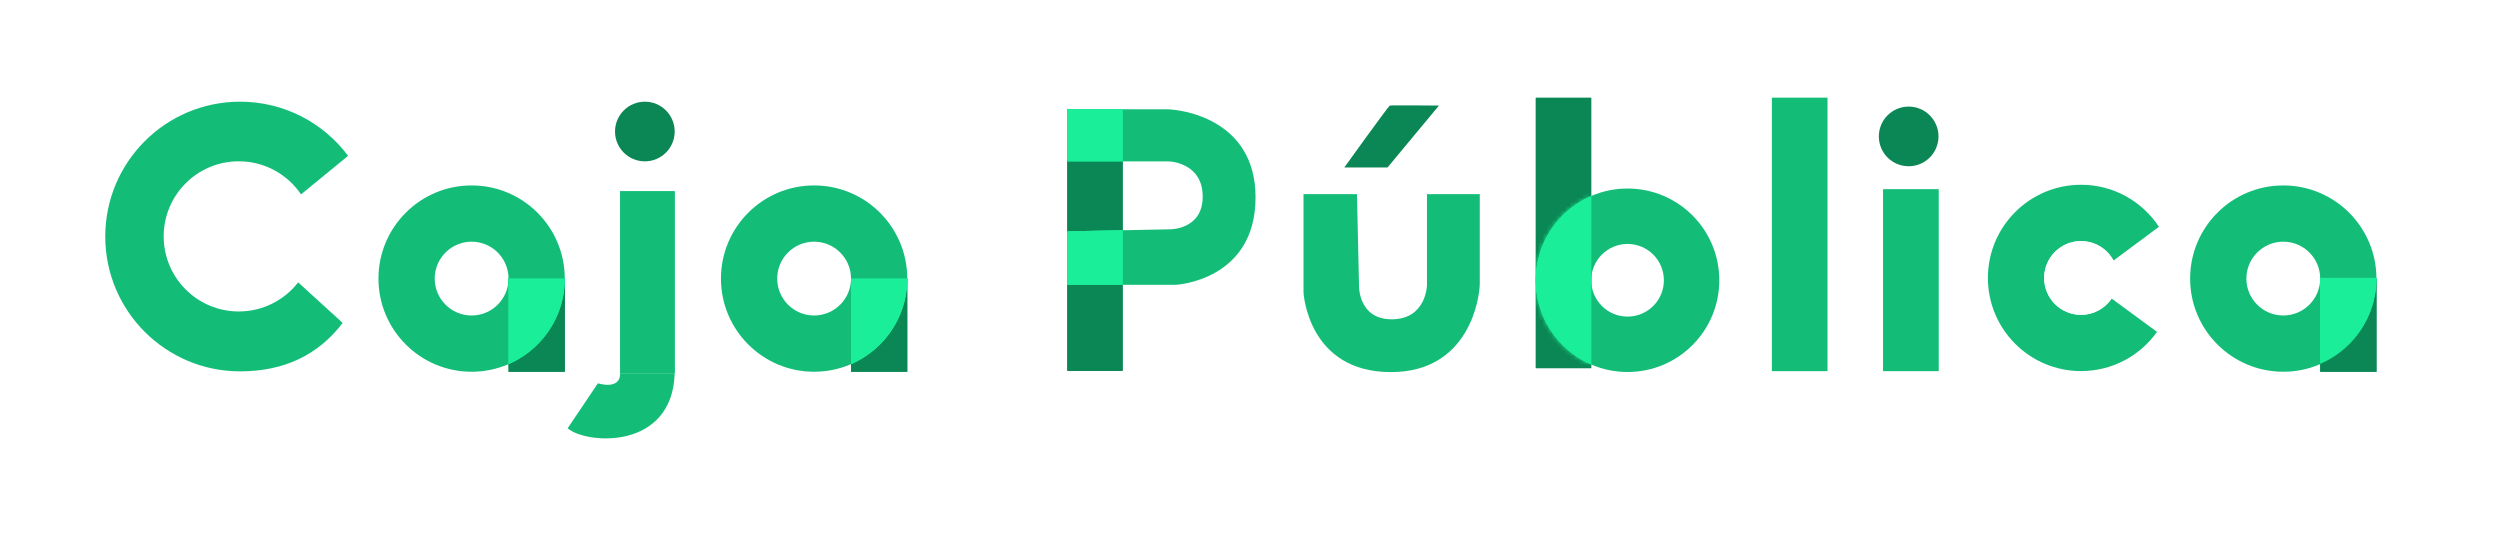 <svg xmlns="http://www.w3.org/2000/svg" xmlns:xlink="http://www.w3.org/1999/xlink" id="Capa_1" x="0px" y="0px" viewBox="0 0 565.71 122.09" style="enable-background:new 0 0 565.71 122.09;" xml:space="preserve"><style type="text/css">	.st0{clip-path:url(#SVGID_2_);fill:#0A8754;}	.st1{fill:#13BD78;}	.st2{clip-path:url(#SVGID_4_);fill:#0A8754;}	.st3{clip-path:url(#SVGID_6_);}	.st4{clip-path:url(#SVGID_8_);fill:#1BEE98;}	.st5{filter:url(#Adobe_OpacityMaskFilter);}	.st6{mask:url(#SVGID_9_);}	.st7{clip-path:url(#SVGID_11_);fill:#1BEE98;}	.st8{clip-path:url(#SVGID_13_);fill:#0A8754;}	.st9{clip-path:url(#SVGID_15_);fill:#13BD78;}	.st10{clip-path:url(#SVGID_17_);fill:#13BD78;}	.st11{fill:#0A8754;}	.st12{clip-path:url(#SVGID_19_);fill:#13BD78;}	.st13{clip-path:url(#SVGID_21_);}	.st14{clip-path:url(#SVGID_23_);fill:#1BEE98;}	.st15{clip-path:url(#SVGID_25_);fill:#0A8754;}	.st16{clip-path:url(#SVGID_27_);fill:#0A8754;}	.st17{filter:url(#Adobe_OpacityMaskFilter_1_);}	.st18{fill:#1BEE98;}	.st19{mask:url(#SVGID_28_);}	.st20{clip-path:url(#SVGID_30_);fill:#1BEE98;}	.st21{clip-path:url(#SVGID_32_);}	.st22{clip-path:url(#SVGID_34_);fill:#1BEE98;}	.st23{clip-path:url(#SVGID_36_);}	.st24{clip-path:url(#SVGID_38_);fill:#1BEE98;}	.st25{clip-path:url(#SVGID_40_);}	.st26{clip-path:url(#SVGID_42_);fill:#1BEE98;}	.st27{fill:#FFFFFF;}</style><g>	<g>		<defs>			<rect id="SVGID_1_" x="241.51" y="24.73" width="12.53" height="59.19"></rect>		</defs>		<use xlink:href="#SVGID_1_" style="overflow:visible;fill:#0A8754;"></use>		<clipPath id="SVGID_2_">			<use xlink:href="#SVGID_1_" style="overflow:visible;"></use>		</clipPath>		<rect x="241.51" y="24.73" class="st0" width="12.53" height="59.19"></rect>	</g>	<path class="st1" d="M241.51,52.35v12.1l24.56,0c0,0,18.04-0.91,18.04-19.79c0-17.89-17.05-19.93-20.1-19.93l-22.51,0l0,11.79  l22.96,0c0,0,7.69,0.15,7.69,7.99c0,7.46-7.38,7.38-7.38,7.38L241.51,52.35z"></path>	<g>		<g>			<g>				<defs>					<rect id="SVGID_3_" x="525.03" y="63.04" width="12.73" height="21.08"></rect>				</defs>				<use xlink:href="#SVGID_3_" style="overflow:visible;fill:#0A8754;"></use>				<clipPath id="SVGID_4_">					<use xlink:href="#SVGID_3_" style="overflow:visible;"></use>				</clipPath>				<rect x="525.03" y="63.04" class="st2" width="12.73" height="21.08"></rect>			</g>		</g>		<path class="st1" d="M516.67,41.96c-11.64,0-21.08,9.44-21.08,21.08c0,11.64,9.44,21.08,21.08,21.08   c11.64,0,21.08-9.44,21.08-21.08C537.75,51.4,528.31,41.96,516.67,41.96 M516.67,71.39c-4.61,0-8.35-3.74-8.35-8.35   c0-4.61,3.74-8.35,8.35-8.35c4.61,0,8.35,3.74,8.35,8.35C525.02,67.65,521.28,71.39,516.67,71.39"></path>		<g>			<defs>				<path id="SVGID_5_" d="M516.67,41.81c-11.64,0-21.08,9.44-21.08,21.08c0,11.64,9.44,21.08,21.08,21.08     c11.64,0,21.08-9.44,21.08-21.08C537.75,51.25,528.32,41.81,516.67,41.81 M516.67,71.24c-4.61,0-8.35-3.74-8.35-8.35     c0-4.61,3.74-8.35,8.35-8.35c4.61,0,8.35,3.74,8.35,8.35C525.02,67.5,521.28,71.24,516.67,71.24"></path>			</defs>			<clipPath id="SVGID_6_">				<use xlink:href="#SVGID_5_" style="overflow:visible;"></use>			</clipPath>			<g class="st3">				<g>					<defs>						<rect id="SVGID_7_" x="525.03" y="62.89" width="12.73" height="21.08"></rect>					</defs>					<use xlink:href="#SVGID_7_" style="overflow:visible;fill:#1BEE98;"></use>					<clipPath id="SVGID_8_">						<use xlink:href="#SVGID_7_" style="overflow:visible;"></use>					</clipPath>					<rect x="525.03" y="62.89" class="st4" width="12.73" height="21.08"></rect>				</g>			</g>		</g>	</g>	<defs>		<filter id="Adobe_OpacityMaskFilter" filterUnits="userSpaceOnUse" x="115.08" y="63.04" width="12.73" height="21.08">					</filter>	</defs>	<mask maskUnits="userSpaceOnUse" x="115.08" y="63.04" width="12.73" height="21.08" id="SVGID_9_">		<g class="st5">			<path class="st1" d="M106.72,41.96c-11.64,0-21.08,9.44-21.08,21.08c0,11.64,9.44,21.08,21.08,21.08s21.08-9.44,21.08-21.08    C127.8,51.4,118.36,41.96,106.72,41.96 M106.72,71.39c-4.61,0-8.35-3.74-8.35-8.35c0-4.61,3.74-8.35,8.35-8.35    c4.61,0,8.35,3.74,8.35,8.35C115.07,67.65,111.33,71.39,106.72,71.39"></path>		</g>	</mask>	<g class="st6">		<g>			<defs>				<rect id="SVGID_10_" x="115.08" y="63.04" width="12.73" height="21.08"></rect>			</defs>			<use xlink:href="#SVGID_10_" style="overflow:visible;fill:#1BEE98;"></use>			<clipPath id="SVGID_11_">				<use xlink:href="#SVGID_10_" style="overflow:visible;"></use>			</clipPath>			<rect x="115.08" y="63.04" class="st7" width="12.73" height="21.08"></rect>		</g>	</g>	<g>		<defs>			<rect id="SVGID_12_" x="347.53" y="22.13" width="12.53" height="61.18"></rect>		</defs>		<use xlink:href="#SVGID_12_" style="overflow:visible;fill:#0A8754;"></use>		<clipPath id="SVGID_13_">			<use xlink:href="#SVGID_12_" style="overflow:visible;"></use>		</clipPath>		<rect x="347.53" y="22.13" class="st8" width="12.53" height="61.18"></rect>	</g>	<path class="st1" d="M307.06,43.93h-12.1v22.23c0,0,0.91,18.04,19.79,18.04c17.89,0,20.1-17.05,20.1-20.1V43.93h-11.95v20.63  c0,0-0.15,7.69-7.99,7.69c-7.46,0-7.38-7.38-7.38-7.38L307.06,43.93z"></path>	<g>		<defs>			<rect id="SVGID_14_" x="400.96" y="22.13" width="12.53" height="61.84"></rect>		</defs>		<use xlink:href="#SVGID_14_" style="overflow:visible;fill:#13BD78;"></use>		<clipPath id="SVGID_15_">			<use xlink:href="#SVGID_14_" style="overflow:visible;"></use>		</clipPath>		<rect x="400.96" y="22.13" class="st9" width="12.53" height="61.84"></rect>	</g>	<g>		<defs>			<rect id="SVGID_16_" x="426.12" y="42.86" width="12.53" height="41.11"></rect>		</defs>		<use xlink:href="#SVGID_16_" style="overflow:visible;fill:#13BD78;"></use>		<clipPath id="SVGID_17_">			<use xlink:href="#SVGID_16_" style="overflow:visible;"></use>		</clipPath>		<rect x="426.12" y="42.86" class="st10" width="12.53" height="41.11"></rect>	</g>	<circle class="st11" cx="431.9" cy="30.87" r="6.75"></circle>	<path class="st1" d="M470.91,41.81c-11.64,0-21.08,9.44-21.08,21.08c0,11.64,9.44,21.08,21.08,21.08c7.09,0,13.37-3.5,17.19-8.87  l-10.26-7.54c-1.5,2.22-4.04,3.68-6.92,3.68 M470.91,71.24c-4.61,0-8.35-3.74-8.35-8.35c0-4.61,3.74-8.35,8.35-8.35  c3.18,0,5.95,1.78,7.36,4.41l10.26-7.63c-3.77-5.73-10.25-9.51-17.62-9.51"></path>	<path class="st1" d="M54.03,23.01 M54.03,65.57 M67.47,63.89c-3.11,4.01-7.97,6.59-13.44,6.59c-9.38,0-16.99-7.61-16.99-16.99  S44.64,36.5,54.03,36.5c5.87,0,11.04,2.97,14.09,7.49l10.65-8.73c-5.56-7.44-14.44-12.25-24.44-12.25  c-16.85,0-30.51,13.66-30.51,30.51s13.66,30.51,30.51,30.51c9.9,0,17.64-3.65,23.21-10.96L67.47,63.89z"></path>	<circle class="st11" cx="145.92" cy="29.76" r="6.75"></circle>	<g>		<g>			<defs>				<rect id="SVGID_18_" x="140.33" y="43.28" width="12.34" height="41.21"></rect>			</defs>			<use xlink:href="#SVGID_18_" style="overflow:visible;fill:#13BD78;"></use>			<clipPath id="SVGID_19_">				<use xlink:href="#SVGID_18_" style="overflow:visible;"></use>			</clipPath>			<rect x="140.33" y="43.28" class="st12" width="12.34" height="41.21"></rect>		</g>	</g>	<g>		<path class="st1" d="M152.67,84.49c-0.53,17.47-20.07,16.07-24.22,12.42l6.85-10.18c0,0,5.03,1.65,5.03-2.23H152.67z"></path>	</g>	<g>		<defs>			<path id="SVGID_20_" d="M241.51,52.35v12.1l24.56,0c0,0,18.04-0.91,18.04-19.79c0-17.89-17.05-20.1-20.1-20.1l-22.51,0v11.95    l22.96,0c0,0,7.69,0.15,7.69,7.99c0,7.46-7.38,7.38-7.38,7.38L241.51,52.35z"></path>		</defs>		<clipPath id="SVGID_21_">			<use xlink:href="#SVGID_20_" style="overflow:visible;"></use>		</clipPath>		<g class="st13">			<defs>				<rect id="SVGID_22_" x="241.51" y="24.73" width="12.53" height="59.19"></rect>			</defs>			<use xlink:href="#SVGID_22_" style="overflow:visible;fill:#1BEE98;"></use>			<clipPath id="SVGID_23_">				<use xlink:href="#SVGID_22_" style="overflow:visible;"></use>			</clipPath>			<rect x="241.51" y="24.73" class="st14" width="12.53" height="59.19"></rect>		</g>	</g>	<g>		<g>			<defs>				<rect id="SVGID_24_" x="192.57" y="63.04" width="12.73" height="21.08"></rect>			</defs>			<use xlink:href="#SVGID_24_" style="overflow:visible;fill:#0A8754;"></use>			<clipPath id="SVGID_25_">				<use xlink:href="#SVGID_24_" style="overflow:visible;"></use>			</clipPath>			<rect x="192.57" y="63.04" class="st15" width="12.73" height="21.08"></rect>		</g>	</g>	<path class="st1" d="M184.22,41.96c-11.64,0-21.08,9.44-21.08,21.08c0,11.64,9.44,21.08,21.08,21.08s21.08-9.44,21.08-21.08  C205.3,51.4,195.86,41.96,184.22,41.96 M184.22,71.39c-4.61,0-8.35-3.74-8.35-8.35c0-4.61,3.74-8.35,8.35-8.35s8.35,3.74,8.35,8.35  C192.57,67.65,188.83,71.39,184.22,71.39"></path>	<path class="st1" d="M368.29,42.66c-11.46,0-20.76,9.29-20.76,20.76c0,11.47,9.29,20.76,20.76,20.76s20.76-9.29,20.76-20.76  C389.05,51.95,379.76,42.66,368.29,42.66 M368.29,71.64c-4.54,0-8.22-3.68-8.22-8.22c0-4.54,3.68-8.22,8.22-8.22  s8.22,3.68,8.22,8.22C376.52,67.96,372.83,71.64,368.29,71.64"></path>	<g>		<g>			<defs>				<rect id="SVGID_26_" x="115.08" y="63.04" width="12.73" height="21.08"></rect>			</defs>			<use xlink:href="#SVGID_26_" style="overflow:visible;fill:#0A8754;"></use>			<clipPath id="SVGID_27_">				<use xlink:href="#SVGID_26_" style="overflow:visible;"></use>			</clipPath>			<rect x="115.08" y="63.04" class="st16" width="12.73" height="21.08"></rect>		</g>	</g>	<path class="st1" d="M106.72,41.96c-11.64,0-21.08,9.44-21.08,21.08c0,11.64,9.44,21.08,21.08,21.08s21.08-9.44,21.08-21.08  C127.8,51.4,118.36,41.96,106.72,41.96 M106.72,71.39c-4.61,0-8.35-3.74-8.35-8.35c0-4.61,3.74-8.35,8.35-8.35  c4.61,0,8.35,3.74,8.35,8.35C115.07,67.65,111.33,71.39,106.72,71.39"></path>	<defs>		<filter id="Adobe_OpacityMaskFilter_1_" filterUnits="userSpaceOnUse" x="347.53" y="22.13" width="12.53" height="61.18">					</filter>	</defs>	<mask maskUnits="userSpaceOnUse" x="347.53" y="22.13" width="12.53" height="61.18" id="SVGID_28_">		<g class="st17">			<path class="st18" d="M368.29,42.66c-11.46,0-20.76,9.29-20.76,20.76c0,11.47,9.29,20.76,20.76,20.76s20.76-9.29,20.76-20.76    C389.05,51.95,379.76,42.66,368.29,42.66 M368.29,71.64c-4.54,0-8.22-3.68-8.22-8.22c0-4.54,3.68-8.22,8.22-8.22    s8.22,3.68,8.22,8.22C376.52,67.96,372.83,71.64,368.29,71.64"></path>		</g>	</mask>	<g class="st19">		<defs>			<rect id="SVGID_29_" x="347.53" y="22.13" width="12.53" height="61.18"></rect>		</defs>		<use xlink:href="#SVGID_29_" style="overflow:visible;fill:#1BEE98;"></use>		<clipPath id="SVGID_30_">			<use xlink:href="#SVGID_29_" style="overflow:visible;"></use>		</clipPath>		<rect x="347.53" y="22.13" class="st20" width="12.53" height="61.18"></rect>	</g>	<g>		<defs>			<path id="SVGID_31_" d="M368.29,42.66c-11.46,0-20.76,9.29-20.76,20.76c0,11.47,9.29,20.76,20.76,20.76s20.76-9.29,20.76-20.76    C389.05,51.95,379.76,42.66,368.29,42.66 M368.29,71.64c-4.54,0-8.22-3.68-8.22-8.22c0-4.54,3.68-8.22,8.22-8.22    s8.22,3.68,8.22,8.22C376.52,67.96,372.83,71.64,368.29,71.64"></path>		</defs>		<clipPath id="SVGID_32_">			<use xlink:href="#SVGID_31_" style="overflow:visible;"></use>		</clipPath>		<g class="st21">			<defs>				<rect id="SVGID_33_" x="347.53" y="22.13" width="12.53" height="61.18"></rect>			</defs>			<use xlink:href="#SVGID_33_" style="overflow:visible;fill:#1BEE98;"></use>			<clipPath id="SVGID_34_">				<use xlink:href="#SVGID_33_" style="overflow:visible;"></use>			</clipPath>			<rect x="347.53" y="22.13" class="st22" width="12.53" height="61.18"></rect>		</g>	</g>	<path class="st11" d="M304.19,37.9c0,0,9.99-13.9,10.3-14.01s11.12,0,11.12,0L313.97,37.9H304.19z"></path>	<g>		<defs>			<path id="SVGID_35_" d="M184.22,41.96c-11.64,0-21.08,9.44-21.08,21.08c0,11.64,9.44,21.08,21.08,21.08s21.08-9.44,21.08-21.08    C205.3,51.4,195.86,41.96,184.22,41.96 M184.22,71.39c-4.61,0-8.35-3.74-8.35-8.35c0-4.61,3.74-8.35,8.35-8.35    s8.35,3.74,8.35,8.35C192.57,67.65,188.83,71.39,184.22,71.39"></path>		</defs>		<clipPath id="SVGID_36_">			<use xlink:href="#SVGID_35_" style="overflow:visible;"></use>		</clipPath>		<g class="st23">			<g>				<defs>					<rect id="SVGID_37_" x="192.57" y="63.04" width="12.73" height="21.08"></rect>				</defs>				<use xlink:href="#SVGID_37_" style="overflow:visible;fill:#1BEE98;"></use>				<clipPath id="SVGID_38_">					<use xlink:href="#SVGID_37_" style="overflow:visible;"></use>				</clipPath>				<rect x="192.57" y="63.04" class="st24" width="12.73" height="21.08"></rect>			</g>		</g>	</g>	<g>		<defs>			<path id="SVGID_39_" d="M106.72,41.96c-11.64,0-21.08,9.44-21.08,21.08c0,11.64,9.44,21.08,21.08,21.08s21.08-9.44,21.08-21.08    C127.8,51.4,118.36,41.96,106.72,41.96 M106.72,71.39c-4.61,0-8.35-3.74-8.35-8.35c0-4.61,3.74-8.35,8.35-8.35    c4.61,0,8.35,3.74,8.35,8.35C115.07,67.65,111.33,71.39,106.72,71.39"></path>		</defs>		<clipPath id="SVGID_40_">			<use xlink:href="#SVGID_39_" style="overflow:visible;"></use>		</clipPath>		<g class="st25">			<g>				<defs>					<rect id="SVGID_41_" x="115.08" y="63.04" width="12.73" height="21.08"></rect>				</defs>				<use xlink:href="#SVGID_41_" style="overflow:visible;fill:#1BEE98;"></use>				<clipPath id="SVGID_42_">					<use xlink:href="#SVGID_41_" style="overflow:visible;"></use>				</clipPath>				<rect x="115.08" y="63.04" class="st26" width="12.73" height="21.08"></rect>			</g>		</g>	</g>	<circle class="st27" cx="470.89" cy="62.91" r="8.33"></circle></g></svg>